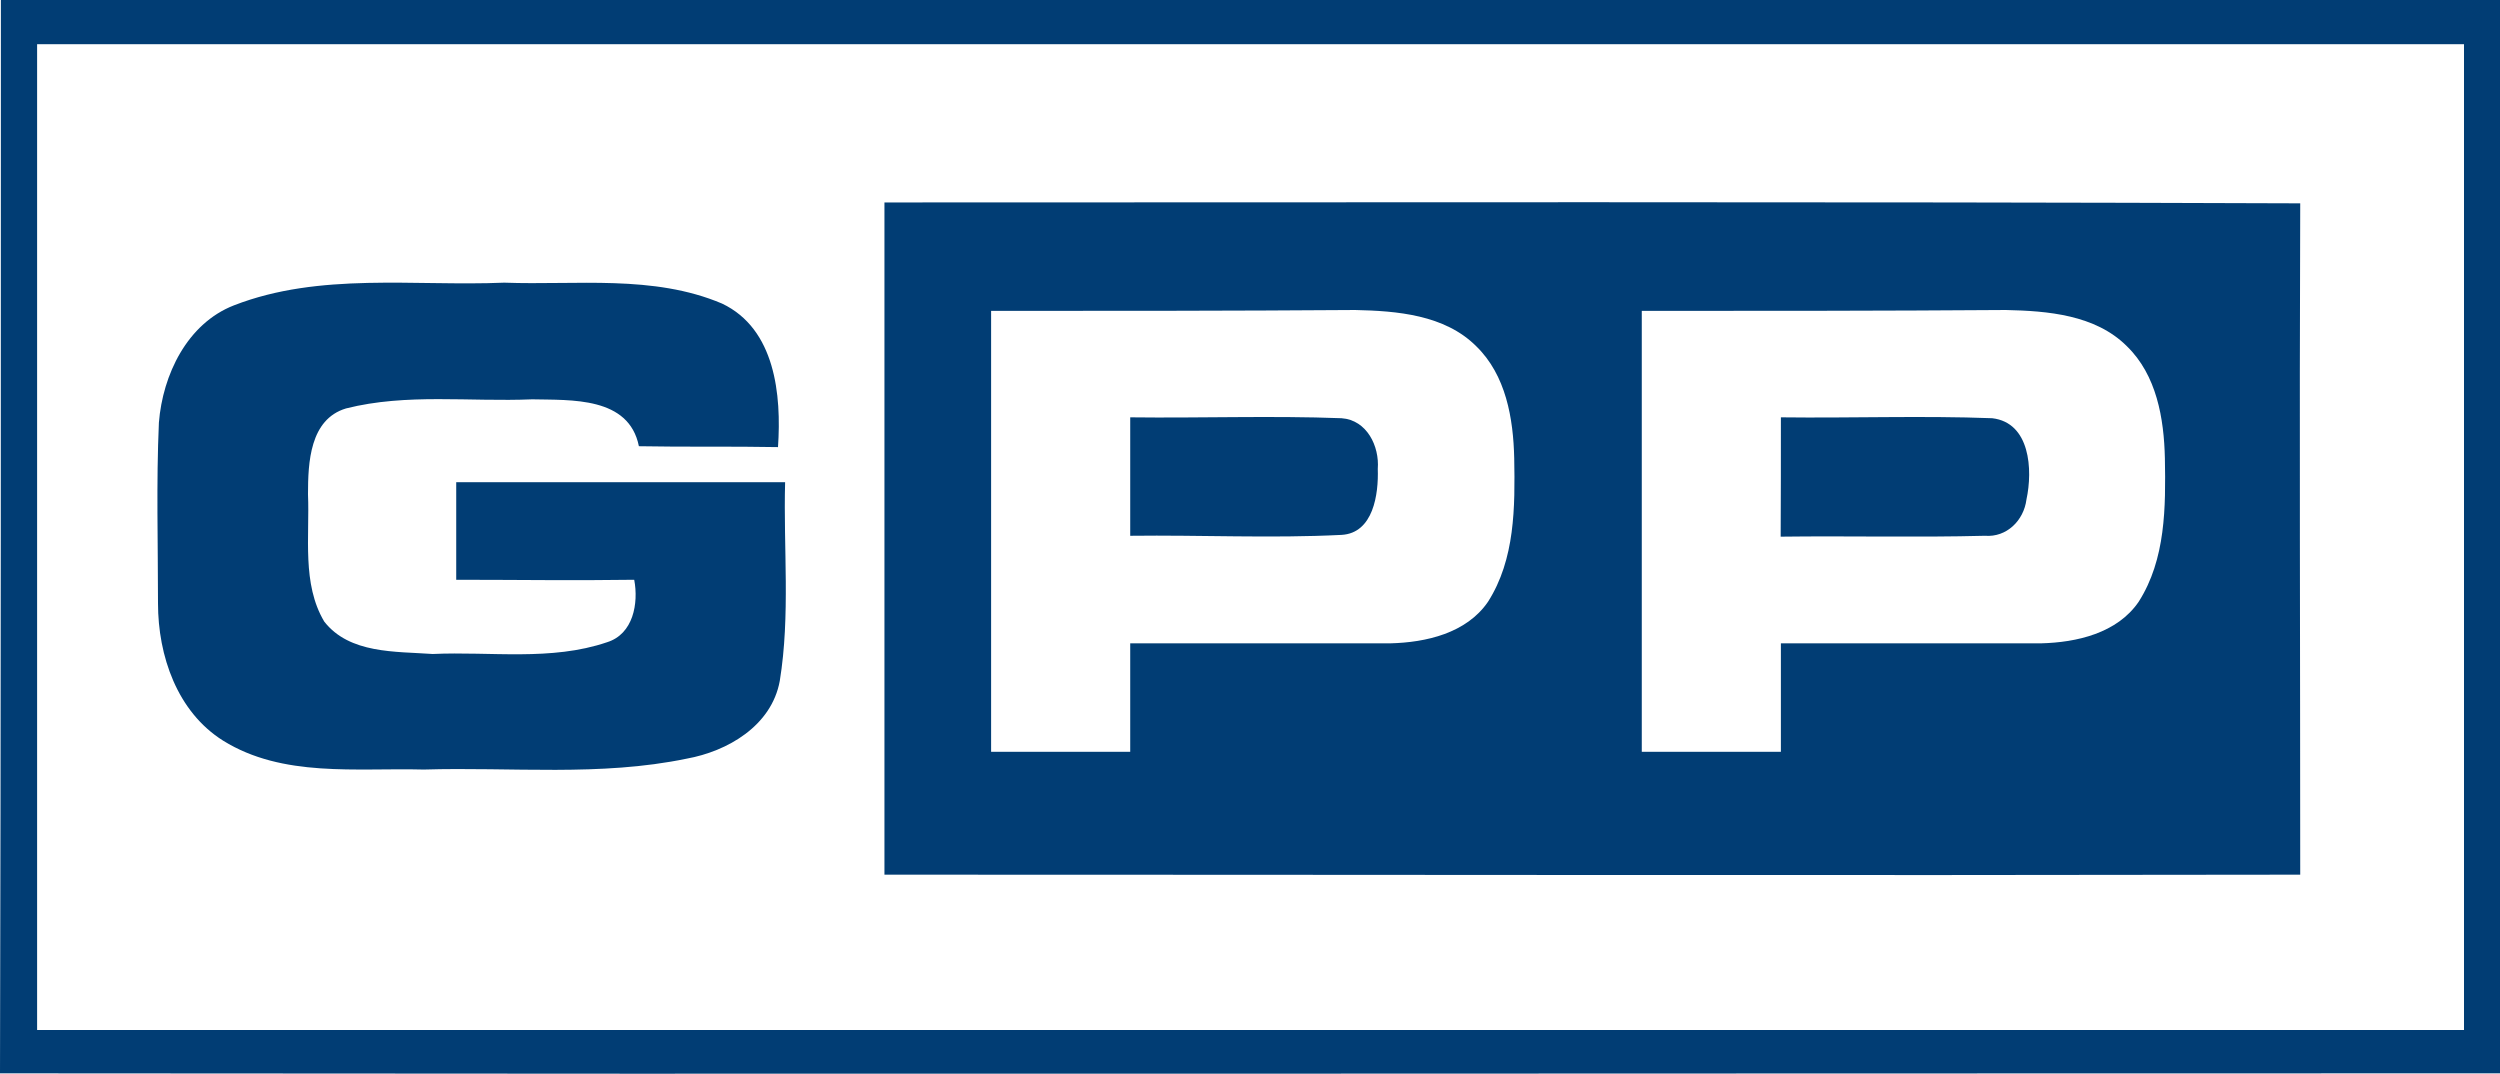 <svg xmlns="http://www.w3.org/2000/svg" xmlns:xlink="http://www.w3.org/1999/xlink" id="GPP" x="0px" y="0px" viewBox="0 0 1125 483.2" style="enable-background:new 0 0 1125 483.2;" xml:space="preserve"><style type="text/css">	.st0{fill:#013D74;}</style><g id="_x23_013d74ff">	<path class="st0" d="M0.4,0C375.3,0,750.1,0,1125,0c0,161,0,322,0,483c-374.9,0-750.1,0.4-1125,0C0.4,322,0.4,161,0.4,0 M16.7,19.9  c0,147.6,0,295.6,0,443.6c363.9,0,728.2,0,1092.1,0c0-148,0-295.6,0-443.6C744.9,19.9,381,19.9,16.7,19.9z"></path>	<path class="st0" d="M398,91.1c212.2,0,424.5-0.4,637.1,0.4c-0.4,100.8,0,201.7,0,302.1c-212.2,0.4-424.5,0-637.1,0  C398,292.7,398,191.9,398,91.1 M446,139.9c0,66.3,0,132.1,0,198.4c20.7,0,41.5,0,62.6,0c0-16.3,0-32.5,0-48.8c39,0,78.1,0,117.1,0  c15.9-0.4,34.2-4.5,43.9-18.7c12.2-19.1,12.2-42.7,11.8-64.6c-0.4-17.9-3.7-37.4-17.1-50.4c-14.2-14.2-35.8-15.9-54.5-16.3  C555,139.9,500.5,139.9,446,139.9 M738.8,139.9c0,66.3,0,132.1,0,198.4c20.7,0,41.5,0,62.6,0c0-16.3,0-32.5,0-48.8  c39,0,78.1,0,117.1,0c15.9-0.4,34.2-4.5,43.9-18.7c12.2-19.1,12.2-42.7,11.8-64.6c-0.4-17.9-3.7-37.4-17.1-50.4  c-14.2-14.2-35.8-15.9-54.5-16.3C847.7,139.9,793.2,139.9,738.8,139.9z"></path>	<path class="st0" d="M105.3,137.4c38.6-15,81.3-8.5,121.6-10.2c32.5,1.2,67.1-3.7,98,9.4c24,11.4,26.8,41.1,25.2,64.6  c-20.7-0.4-41.9,0-62.6-0.4c-4.5-22.4-30.5-20.7-48-21.1c-28.1,1.2-56.5-2.8-83.8,4.1c-16.3,4.9-17.1,24.4-17.1,38.6  c0.8,19.1-2.8,40.3,7.3,57.3c11.4,14.6,32.1,13.4,48.8,14.6c26-1.2,53.3,3.3,78.5-5.3c11.8-3.7,14.2-17.5,12.2-28.1  c-26.8,0.4-53.3,0-80.1,0c0-14.6,0-29.3,0-43.9c49.2,0,98.8,0,148,0c-0.8,29.7,2.4,59.8-2.4,89.4c-3.7,20.3-23.6,31.7-41.9,35  c-39,8.1-78.9,3.7-118.3,4.9c-30.5-0.8-63.4,3.7-90.3-13c-20.7-13-29.3-38.2-29.3-61.8c0-27.2-0.8-54.1,0.4-81.3  C73.2,168.7,84.2,145.6,105.3,137.4z"></path>	<path class="st0" d="M508.6,187.8c31.7,0.4,63.4-0.8,95.1,0.4c11.4,0.8,17.1,12.6,16.3,22.8c0.4,11.4-2,28.9-16.3,29.7  c-31.7,1.6-63.4,0-95.1,0.4C508.6,223.6,508.6,205.7,508.6,187.8z"></path>	<path class="st0" d="M801.4,187.8c31.7,0.4,63.4-0.8,95.1,0.4c17.1,2,18.3,23.2,15.4,36.6c-1.2,9.4-8.9,17.1-18.7,16.3  c-30.5,0.8-61,0-91.9,0.4C801.4,223.6,801.4,205.7,801.4,187.8z"></path></g></svg>